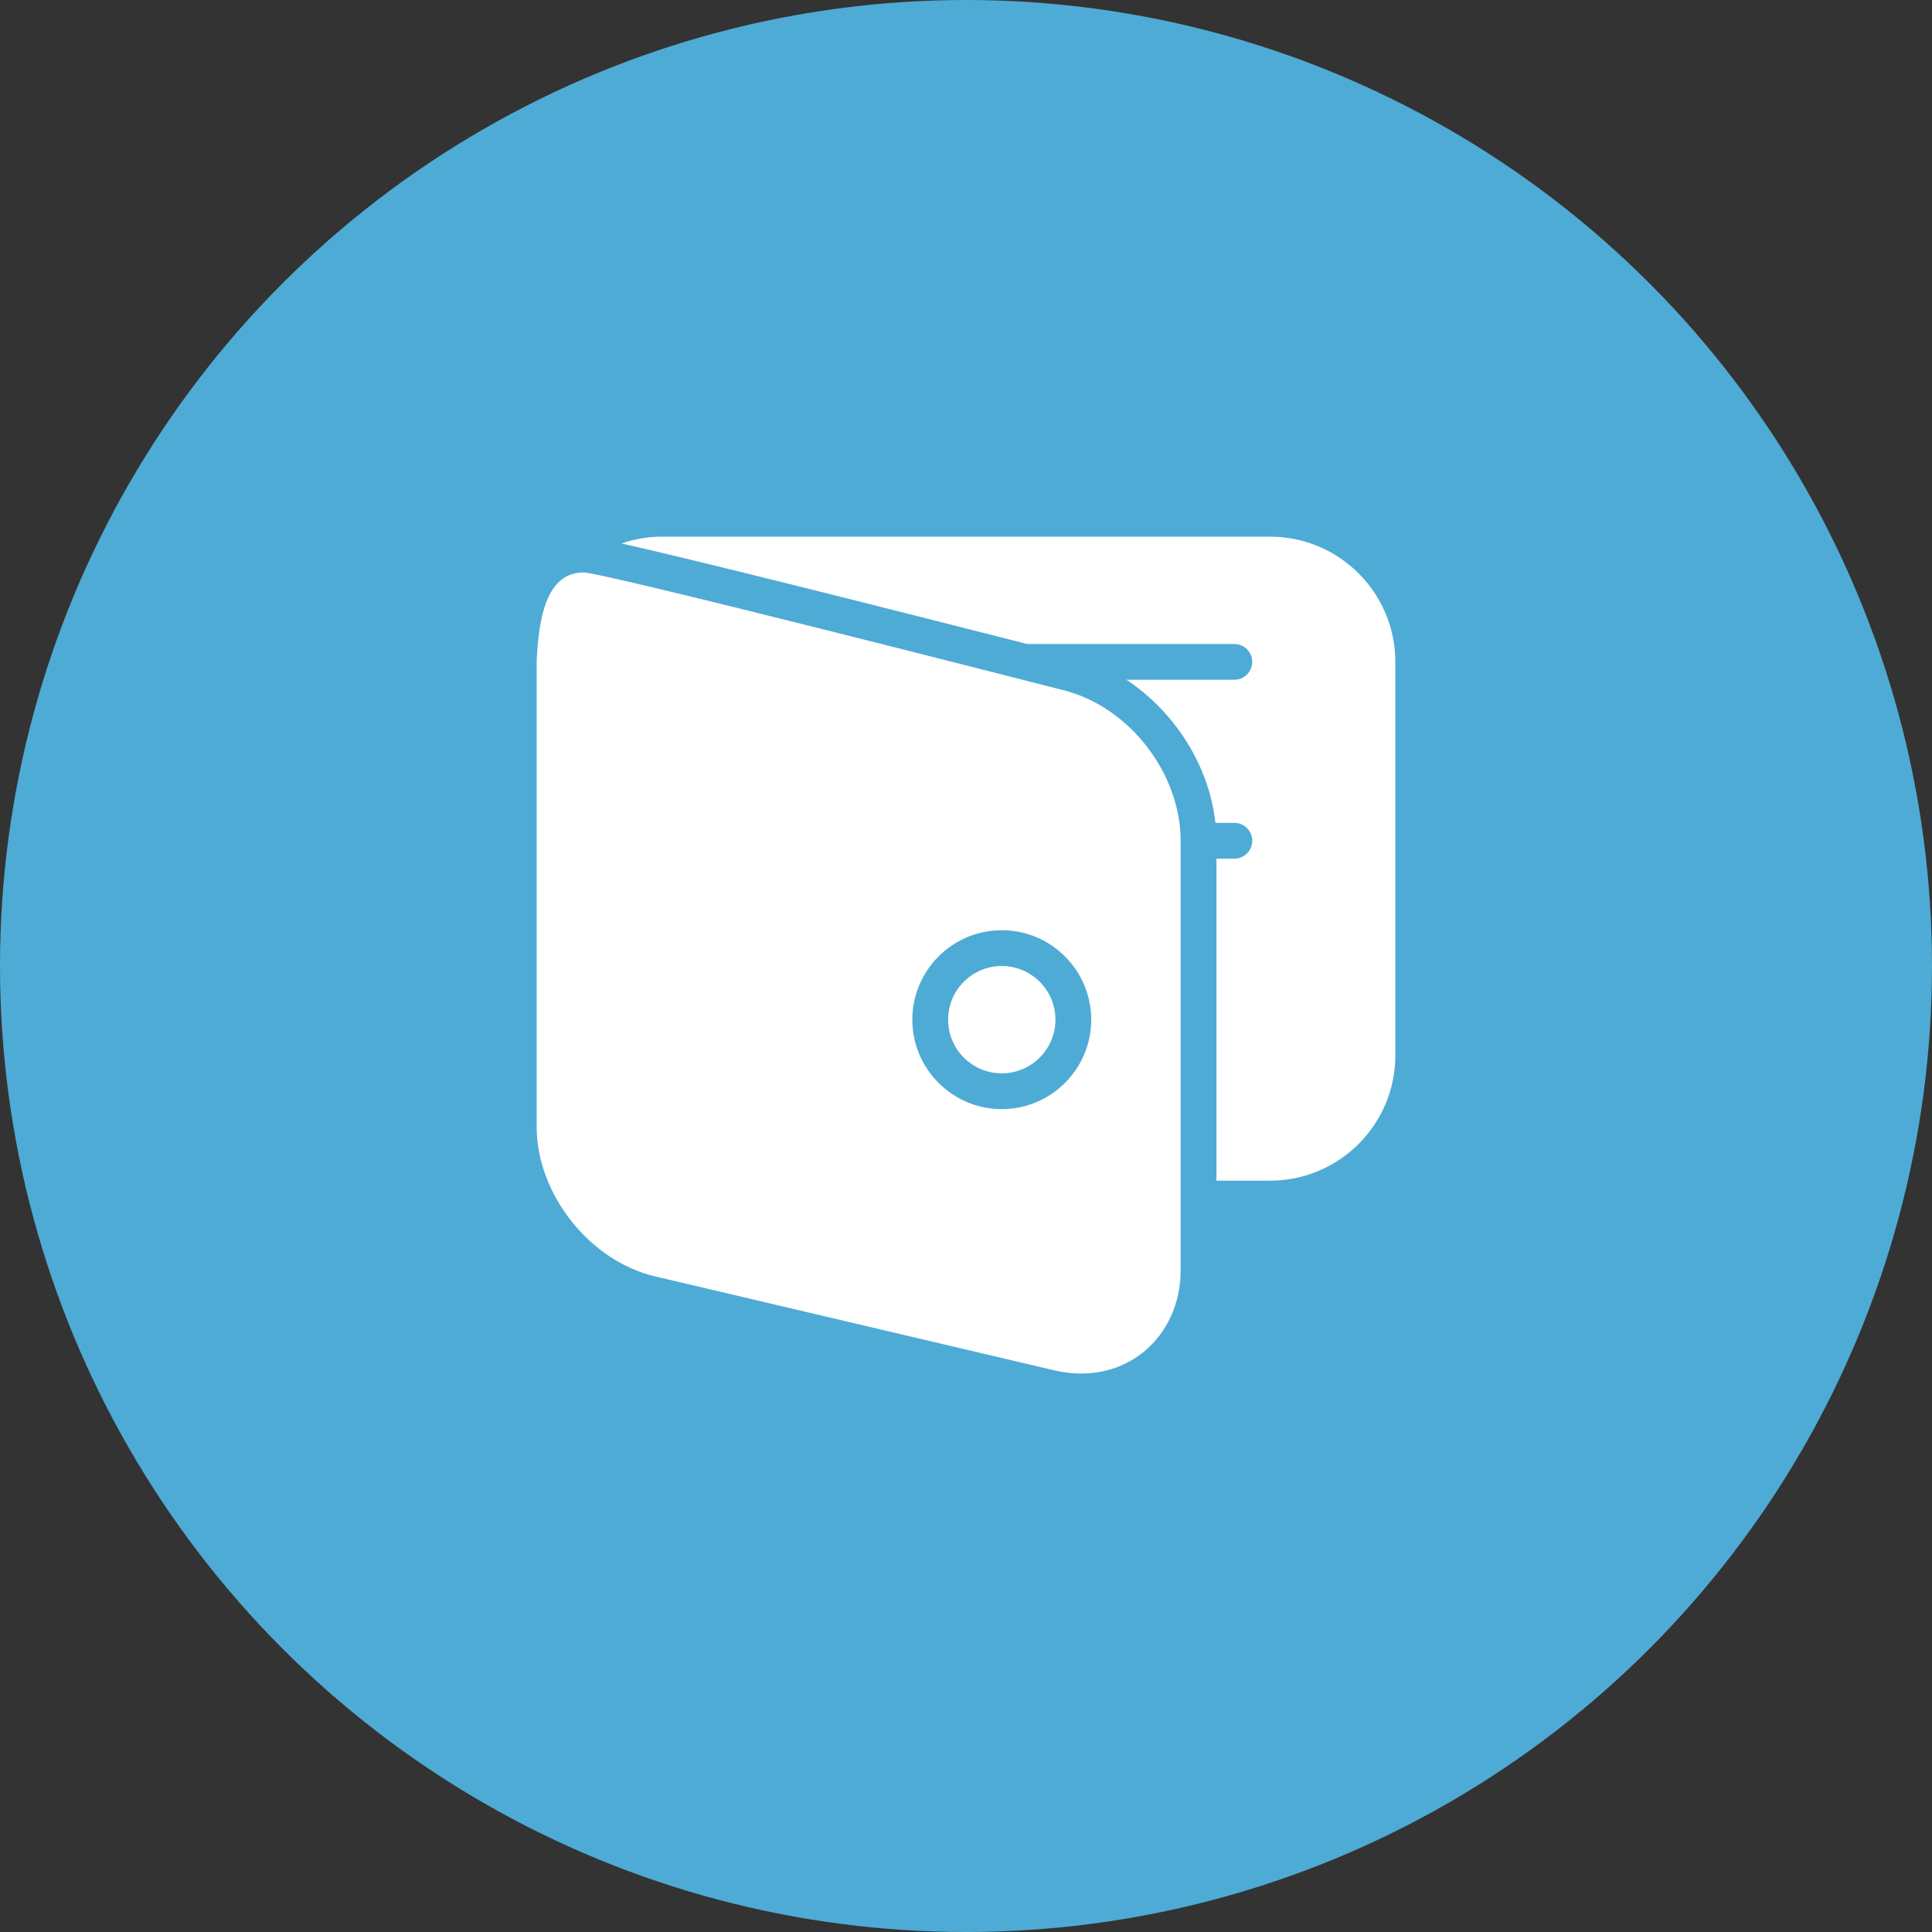 <?xml version="1.0" encoding="UTF-8"?>
<svg width="54px" height="54px" viewBox="0 0 54 54" version="1.1" xmlns="http://www.w3.org/2000/svg" xmlns:xlink="http://www.w3.org/1999/xlink">
    <rect x="0" y="0" width="54" height="54" fill="#333333" stroke="none"/>
    <!-- Generator: Sketch 48.2 (47327) - http://www.bohemiancoding.com/sketch -->
    <title>Artboard</title>
    <desc>Created with Sketch.</desc>
    <defs></defs>
    <g id="Page-1" stroke="none" stroke-width="1" fill="none" fill-rule="evenodd">
        <g id="Artboard">
            <circle id="Oval" fill="#4EABD5" cx="27" cy="27" r="27"></circle>
            <g id="Group-749" transform="translate(15, 15)" fill="#FFFFFF">
                <path d="M20.5,0 L3.5,0 C3.104,0 2.725,0.069 2.371,0.19 C3.658,0.478 6.623,1.195 13.708,3 L19.5,3 C19.775,3 20,3.224 20,3.5 C20,3.776 19.775,4 19.5,4 L16.484,4 C17.832,4.89 18.8,6.402 18.971,8 L19.5,8 C19.775,8 20,8.224 20,8.5 C20,8.776 19.775,9 19.5,9 L19,9 L19,18 L20.5,18 C22.43,18 24,16.43 24,14.5 L24,3.5 C24,1.57 22.43,0 20.5,0" id="Fill-481"></path>
                <path d="M13,12 C12.172,12 11.5,12.673 11.5,13.5 C11.5,14.327 12.172,15 13,15 C13.826,15 14.5,14.327 14.5,13.5 C14.5,12.673 13.826,12 13,12" id="Fill-482"></path>
                <path d="M13,16 C11.621,16 10.5,14.879 10.5,13.5 C10.5,12.122 11.621,11 13,11 C14.378,11 15.5,12.122 15.5,13.5 C15.5,14.879 14.378,16 13,16 M14.715,4.289 C14.176,4.152 1.869,1 1.312,1 C0.239,1 0.054,2.357 0,3.47 L0,16.5 C0,18.373 1.482,20.245 3.305,20.674 L14.465,23.301 C16.438,23.762 18,22.385 18,20.5 L18,8.5 C18,6.63 16.577,4.754 14.715,4.289" id="Fill-483"></path>
            </g>
        </g>
    </g>
</svg>